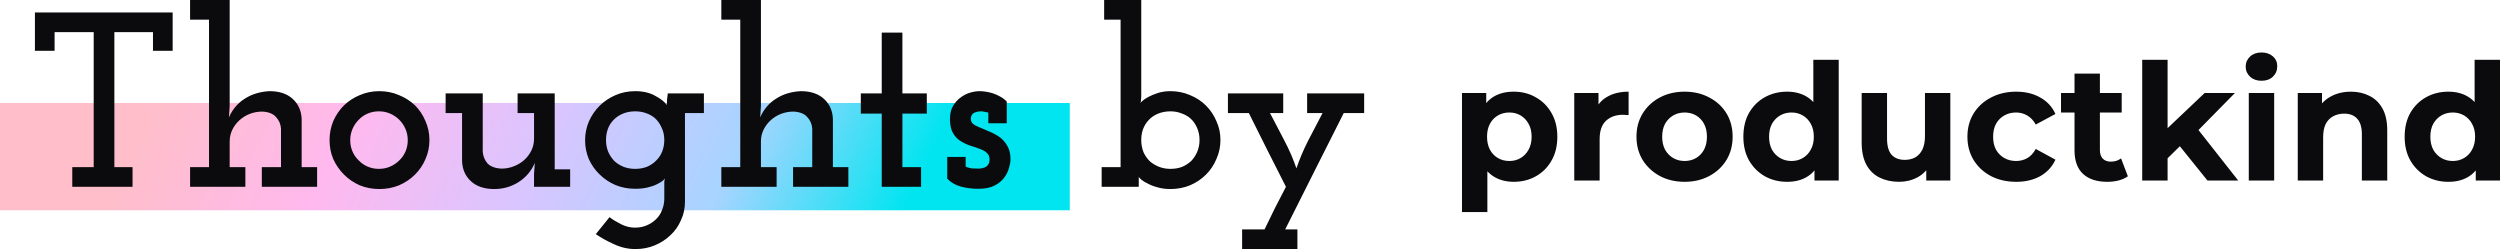 <?xml version="1.0" encoding="UTF-8" standalone="no"?>
<!-- Created with Inkscape (http://www.inkscape.org/) -->

<svg
   width="600"
   height="59.775"
   viewBox="0 0 600 59.775"
   version="1.1"
   id="svg1"
   inkscape:version="1.4 (e7c3feb1, 2024-10-09)"
   sodipodi:docname="logo-thoughts.svg"
   xmlns:inkscape="http://www.inkscape.org/namespaces/inkscape"
   xmlns:sodipodi="http://sodipodi.sourceforge.net/DTD/sodipodi-0.dtd"
   xmlns:xlink="http://www.w3.org/1999/xlink"
   xmlns="http://www.w3.org/2000/svg"
   xmlns:svg="http://www.w3.org/2000/svg">
  <sodipodi:namedview
     id="namedview1"
     pagecolor="#ffffff"
     bordercolor="#000000"
     borderopacity="0.25"
     inkscape:showpageshadow="2"
     inkscape:pageopacity="0.0"
     inkscape:pagecheckerboard="0"
     inkscape:deskcolor="#d1d1d1"
     inkscape:document-units="px"
     showguides="true"
     inkscape:zoom="1.3440046"
     inkscape:cx="339.28455"
     inkscape:cy="199.40408"
     inkscape:window-width="1728"
     inkscape:window-height="1057"
     inkscape:window-x="2560"
     inkscape:window-y="355"
     inkscape:window-maximized="0"
     inkscape:current-layer="g1" />
  <defs
     id="defs1">
    <linearGradient
       inkscape:collect="always"
       xlink:href="#linearGradient57"
       id="linearGradient7"
       gradientUnits="userSpaceOnUse"
       gradientTransform="matrix(0.535,0,0,0.535,-939.165,-1088.415)"
       x1="2236.495"
       y1="2222.779"
       x2="1752.09"
       y2="1986.325" />
    <linearGradient
       id="linearGradient57"
       inkscape:collect="always"
       inkscape:label="ez">
      <stop
         style="stop-color:#00e5f0;stop-opacity:1;"
         offset="0.202"
         id="stop53" />
      <stop
         style="stop-color:#a7d4ff;stop-opacity:1;"
         offset="0.347"
         id="stop54" />
      <stop
         style="stop-color:#dac5ff;stop-opacity:1;"
         offset="0.497"
         id="stop55" />
      <stop
         style="stop-color:#ffb9ee;stop-opacity:1;"
         offset="0.648"
         id="stop56" />
      <stop
         style="stop-color:#ffbeca;stop-opacity:1;"
         offset="0.8"
         id="stop57" />
    </linearGradient>
  </defs>
  <g
     inkscape:label="Layer 1"
     inkscape:groupmode="layer"
     id="layer1">
    <g
       id="g1">
      <rect
         style="fill:url(#linearGradient7);stroke:none;stroke-width:26.749;stroke-linecap:round;stroke-dasharray:none;stroke-opacity:1"
         id="rect63-90"
         width="256.745"
         height="25.75"
         x="0"
         y="24.716"
         ry="0" />
      <path
         style="font-weight:bold;font-size:39.05px;line-height:0;font-family:Montserrat;-inkscape-font-specification:'Montserrat Bold';letter-spacing:0px;word-spacing:0px;white-space:pre;fill:#0b0b0d;stroke-width:2.711;stroke-linecap:round"
         d="m 363.294,43.635 q -2.655,0 -4.647,-1.172 -1.992,-1.172 -3.124,-3.554 -1.093,-2.421 -1.093,-6.092 0,-3.71 1.054,-6.092 1.054,-2.382 3.046,-3.554 1.992,-1.172 4.764,-1.172 2.968,0 5.311,1.367 2.382,1.328 3.749,3.749 1.406,2.421 1.406,5.701 0,3.319 -1.406,5.74 -1.367,2.421 -3.749,3.749 -2.343,1.328 -5.311,1.328 z m -12.418,7.263 V 22.314 h 5.819 v 4.296 l -0.117,6.248 0.391,6.209 V 50.899 Z M 362.24,38.637 q 1.523,0 2.694,-0.703 1.211,-0.703 1.913,-1.992 0.742,-1.328 0.742,-3.124 0,-1.835 -0.742,-3.124 -0.703,-1.289 -1.913,-1.992 -1.172,-0.703 -2.694,-0.703 -1.523,0 -2.734,0.703 -1.211,0.703 -1.913,1.992 -0.703,1.289 -0.703,3.124 0,1.796 0.703,3.124 0.703,1.289 1.913,1.992 1.211,0.703 2.734,0.703 z m 15.581,4.686 V 22.314 h 5.819 v 5.936 l -0.82,-1.718 q 0.937,-2.226 3.007,-3.358 2.07,-1.172 5.038,-1.172 v 5.623 q -0.391,-0.039 -0.703,-0.039 -0.312,-0.039 -0.664,-0.039 -2.499,0 -4.061,1.445 -1.523,1.406 -1.523,4.413 v 9.919 z m 26.491,0.312 q -3.358,0 -5.975,-1.406 -2.577,-1.406 -4.1,-3.827 -1.484,-2.46 -1.484,-5.584 0,-3.163 1.484,-5.584 1.523,-2.46 4.1,-3.827 2.616,-1.406 5.975,-1.406 3.319,0 5.936,1.406 2.616,1.367 4.1,3.788 1.484,2.421 1.484,5.623 0,3.124 -1.484,5.584 -1.484,2.421 -4.1,3.827 -2.616,1.406 -5.936,1.406 z m 0,-4.998 q 1.523,0 2.734,-0.703 1.211,-0.703 1.913,-1.992 0.703,-1.328 0.703,-3.124 0,-1.835 -0.703,-3.124 -0.703,-1.289 -1.913,-1.992 -1.211,-0.703 -2.734,-0.703 -1.523,0 -2.734,0.703 -1.211,0.703 -1.953,1.992 -0.703,1.289 -0.703,3.124 0,1.796 0.703,3.124 0.742,1.289 1.953,1.992 1.211,0.703 2.734,0.703 z m 24.602,4.998 q -2.968,0 -5.35,-1.328 -2.382,-1.367 -3.788,-3.788 -1.367,-2.421 -1.367,-5.701 0,-3.319 1.367,-5.74 1.406,-2.421 3.788,-3.749 2.382,-1.328 5.35,-1.328 2.655,0 4.647,1.172 1.992,1.172 3.085,3.554 1.093,2.382 1.093,6.092 0,3.671 -1.054,6.092 -1.054,2.382 -3.046,3.554 -1.953,1.172 -4.725,1.172 z m 1.054,-4.998 q 1.484,0 2.694,-0.703 1.211,-0.703 1.913,-1.992 0.742,-1.328 0.742,-3.124 0,-1.835 -0.742,-3.124 -0.703,-1.289 -1.913,-1.992 -1.211,-0.703 -2.694,-0.703 -1.523,0 -2.734,0.703 -1.211,0.703 -1.953,1.992 -0.703,1.289 -0.703,3.124 0,1.796 0.703,3.124 0.742,1.289 1.953,1.992 1.211,0.703 2.734,0.703 z m 5.506,4.686 V 39.027 l 0.117,-6.248 -0.391,-6.209 V 14.347 h 6.092 v 28.975 z m 20.306,0.312 q -2.616,0 -4.686,-1.015 -2.031,-1.015 -3.163,-3.085 -1.132,-2.109 -1.132,-5.35 V 22.314 h 6.092 v 10.973 q 0,2.616 1.093,3.866 1.132,1.211 3.163,1.211 1.406,0 2.499,-0.586 1.093,-0.625 1.718,-1.874 0.625,-1.289 0.625,-3.202 V 22.314 h 6.092 v 21.009 h -5.779 v -5.779 l 1.054,1.679 q -1.054,2.187 -3.124,3.319 -2.031,1.093 -4.452,1.093 z m 28.116,0 q -3.397,0 -6.053,-1.367 -2.655,-1.406 -4.178,-3.866 -1.484,-2.46 -1.484,-5.584 0,-3.163 1.484,-5.584 1.523,-2.46 4.178,-3.827 2.655,-1.406 6.053,-1.406 3.319,0 5.779,1.406 2.46,1.367 3.632,3.944 l -4.725,2.538 q -0.82,-1.484 -2.07,-2.187 -1.211,-0.703 -2.655,-0.703 -1.562,0 -2.812,0.703 -1.25,0.703 -1.992,1.992 -0.703,1.289 -0.703,3.124 0,1.835 0.703,3.124 0.742,1.289 1.992,1.992 1.25,0.703 2.812,0.703 1.445,0 2.655,-0.664 1.25,-0.703 2.07,-2.226 l 4.725,2.577 q -1.172,2.538 -3.632,3.944 -2.46,1.367 -5.779,1.367 z m 21.837,0 q -3.71,0 -5.779,-1.874 -2.07,-1.913 -2.07,-5.662 V 17.667 h 6.092 v 18.354 q 0,1.328 0.703,2.07 0.703,0.703 1.913,0.703 1.445,0 2.46,-0.781 l 1.64,4.296 q -0.937,0.664 -2.265,1.015 -1.289,0.312 -2.694,0.312 z M 494.643,27 v -4.686 h 14.566 v 4.686 z m 24.524,12.028 0.156,-7.42 9.802,-9.294 h 7.263 l -9.411,9.567 -3.163,2.577 z m -5.037,4.296 V 14.347 h 6.092 v 28.975 z m 15.659,0 -7.107,-8.825 3.827,-4.725 10.661,13.55 z m 9.919,0 V 22.314 h 6.092 v 21.009 z m 3.046,-23.938 q -1.679,0 -2.734,-0.976 -1.054,-0.976 -1.054,-2.421 0,-1.445 1.054,-2.421 1.054,-0.976 2.734,-0.976 1.679,0 2.734,0.937 1.054,0.898 1.054,2.343 0,1.523 -1.054,2.538 -1.015,0.976 -2.734,0.976 z m 8.708,23.938 V 22.314 h 5.819 v 5.819 L 556.187,26.375 q 1.132,-2.109 3.241,-3.241 2.109,-1.132 4.803,-1.132 2.499,0 4.452,1.015 1.992,0.976 3.124,3.046 1.132,2.031 1.132,5.233 v 12.028 h -6.092 V 32.233 q 0,-2.538 -1.132,-3.749 -1.093,-1.211 -3.124,-1.211 -1.445,0 -2.616,0.625 -1.132,0.586 -1.796,1.835 -0.625,1.25 -0.625,3.202 v 10.387 z m 36.159,0.312 q -2.968,0 -5.35,-1.328 -2.382,-1.367 -3.788,-3.788 -1.367,-2.421 -1.367,-5.701 0,-3.319 1.367,-5.74 1.406,-2.421 3.788,-3.749 2.382,-1.328 5.35,-1.328 2.655,0 4.647,1.172 1.992,1.172 3.085,3.554 1.093,2.382 1.093,6.092 0,3.671 -1.054,6.092 -1.054,2.382 -3.046,3.554 -1.953,1.172 -4.725,1.172 z m 1.054,-4.998 q 1.484,0 2.694,-0.703 1.211,-0.703 1.913,-1.992 0.742,-1.328 0.742,-3.124 0,-1.835 -0.742,-3.124 -0.703,-1.289 -1.913,-1.992 -1.211,-0.703 -2.694,-0.703 -1.523,0 -2.734,0.703 -1.211,0.703 -1.953,1.992 -0.703,1.289 -0.703,3.124 0,1.796 0.703,3.124 0.742,1.289 1.953,1.992 1.211,0.703 2.734,0.703 z m 5.506,4.686 V 39.027 l 0.117,-6.248 -0.391,-6.209 V 14.347 h 6.092 v 28.975 z"
         id="text1-3-8-8-9-2-1-4-0-0-6-0-45"
         inkscape:label="logo-productkind"
         aria-label="productkind&#10;" />
      <path
         style="font-weight:bold;font-size:59.775px;line-height:2;font-family:'Josefin Slab';-inkscape-font-specification:'Josefin Slab Bold';text-align:center;letter-spacing:0px;word-spacing:0px;text-anchor:middle;white-space:pre;fill:#0b0b0d;stroke-width:24.906;stroke-linecap:round"
         d="M 31.812,44.831 V 40.109 H 27.449 V 7.711 h 9.265 v 4.483 h 4.722 V 2.989 H 8.38 V 12.194 H 13.103 V 7.711 H 22.487 V 40.109 h -5.141 v 4.722 z m 27.078,0 v -4.722 h -3.766 v -6.157 q 0,-1.554 0.658,-2.869 0.658,-1.315 1.733,-2.271 1.076,-0.956 2.451,-1.494 1.435,-0.538 2.989,-0.538 2.271,0.12 3.288,1.315 1.076,1.136 1.196,2.75 v 9.265 h -4.603 v 4.722 H 76.106 V 40.109 H 72.399 V 28.573 q -0.12,-2.989 -2.152,-4.842 -2.032,-1.853 -5.559,-1.853 -3.407,0.179 -5.918,1.793 -2.511,1.554 -3.826,4.483 l 0.179,-2.69 V -1.9073486e-6 H 45.62 V 4.722 H 50.163 V 40.109 h -4.543 v 4.722 z m 40.707,-2.929 q 1.614,-1.614 2.511,-3.706 0.956,-2.152 0.956,-4.603 0,-2.391 -0.956,-4.543 -0.897,-2.152 -2.511,-3.766 -1.614,-1.554 -3.826,-2.451 -2.212,-0.956 -4.722,-0.956 -2.511,0 -4.722,0.956 -2.152,0.897 -3.766,2.451 -1.614,1.614 -2.57,3.766 -0.897,2.152 -0.897,4.543 0,2.511 0.897,4.603 0.956,2.092 2.57,3.706 1.614,1.614 3.766,2.57 2.212,0.897 4.722,0.897 2.511,0 4.722,-0.897 2.212,-0.956 3.826,-2.57 z M 86.088,38.495 q -0.956,-0.897 -1.494,-2.152 -0.538,-1.255 -0.538,-2.69 0,-1.435 0.538,-2.69 0.538,-1.255 1.494,-2.212 0.897,-0.956 2.152,-1.494 1.255,-0.538 2.69,-0.538 1.435,0 2.69,0.538 1.255,0.538 2.212,1.494 0.956,0.956 1.494,2.212 0.538,1.255 0.538,2.69 0,1.435 -0.538,2.69 -0.538,1.255 -1.494,2.152 -0.956,0.956 -2.212,1.494 -1.255,0.538 -2.69,0.538 -1.435,0 -2.69,-0.538 -1.255,-0.538 -2.152,-1.494 z m 42.261,0.598 -0.179,2.69 v 3.049 h 8.667 v -4.184 h -3.706 V 22.416 h -8.906 v 4.722 h 3.945 v 6.157 q 0,1.554 -0.658,2.869 -0.658,1.315 -1.733,2.271 -1.076,0.956 -2.511,1.494 -1.375,0.538 -2.929,0.538 -2.271,-0.12 -3.347,-1.255 -1.016,-1.196 -1.136,-2.809 V 22.416 h -8.906 v 4.722 h 3.945 v 11.537 q 0.12,2.989 2.152,4.842 2.032,1.853 5.559,1.853 3.228,0 5.858,-1.674 2.69,-1.733 3.885,-4.603 z m 14.645,17.096 q 1.793,1.255 4.304,2.391 2.511,1.196 5.2,1.196 2.511,0 4.662,-0.897 2.152,-0.897 3.766,-2.451 1.614,-1.494 2.511,-3.587 0.956,-2.032 0.956,-4.423 V 27.138 h 4.543 v -4.722 h -8.667 q -0.12,0.837 -0.179,1.494 -0.06,0.658 -0.06,1.315 -0.717,-1.136 -2.75,-2.212 -1.973,-1.136 -4.842,-1.136 -2.511,0 -4.722,0.956 -2.212,0.956 -3.826,2.57 -1.614,1.614 -2.57,3.766 -0.897,2.152 -0.897,4.483 0,2.391 0.897,4.543 0.956,2.092 2.57,3.646 1.614,1.614 3.826,2.57 2.212,0.897 4.722,0.897 1.614,0 2.929,-0.299 1.315,-0.299 2.271,-0.777 0.717,-0.359 1.255,-0.717 0.538,-0.418 0.717,-0.717 -0.12,0.359 -0.179,0.777 0,0.418 0,0.538 v 3.527 q 0,1.494 -0.538,2.75 -0.478,1.315 -1.435,2.212 -0.956,0.956 -2.271,1.494 -1.255,0.538 -2.809,0.538 -1.733,0 -3.347,-0.837 -1.554,-0.777 -2.75,-1.674 z m 9.444,-29.469 q 1.375,0 2.57,0.418 1.196,0.418 2.092,1.136 1.076,0.956 1.674,2.331 0.658,1.315 0.658,2.989 0,1.435 -0.478,2.69 -0.478,1.255 -1.375,2.152 -0.897,0.956 -2.212,1.554 -1.315,0.538 -2.929,0.538 -1.494,0 -2.75,-0.478 -1.196,-0.478 -2.152,-1.315 -0.956,-0.956 -1.554,-2.271 -0.538,-1.315 -0.538,-2.869 0,-1.375 0.418,-2.57 0.418,-1.196 1.255,-2.092 0.897,-1.016 2.271,-1.614 1.375,-0.598 3.049,-0.598 z m 33.952,18.112 v -4.722 h -3.766 v -6.157 q 0,-1.554 0.658,-2.869 0.658,-1.315 1.733,-2.271 1.076,-0.956 2.451,-1.494 1.435,-0.538 2.989,-0.538 2.271,0.12 3.288,1.315 1.076,1.136 1.196,2.75 v 9.265 h -4.603 v 4.722 h 13.27 v -4.722 h -3.706 V 28.573 q -0.12,-2.989 -2.152,-4.842 -2.032,-1.853 -5.559,-1.853 -3.407,0.179 -5.918,1.793 -2.511,1.554 -3.826,4.483 l 0.179,-2.69 V -1.9073486e-6 h -9.504 V 4.722 h 4.543 V 40.109 h -4.543 v 4.722 z m 34.67,0 v -4.722 h -4.483 V 27.257 h 5.858 v -4.842 h -5.858 V 7.831 h -4.961 V 22.416 h -5.021 v 4.842 h 5.021 v 17.574 z m 19.965,-2.212 q 0.837,-1.136 1.136,-2.331 0.359,-1.196 0.359,-2.032 0,-1.853 -0.658,-3.049 -0.658,-1.255 -1.674,-2.092 -1.016,-0.777 -2.212,-1.315 -1.196,-0.538 -2.212,-0.956 -1.076,-0.418 -1.853,-0.837 -0.777,-0.478 -0.897,-1.196 -0.06,-0.478 0.06,-0.837 0.12,-0.418 0.418,-0.717 0.299,-0.239 0.777,-0.359 0.478,-0.179 1.136,-0.179 0.478,0 0.897,0.12 0.418,0.06 0.897,0.179 v 2.57 h 4.423 V 24.388 q -0.658,-0.717 -1.554,-1.196 -0.837,-0.478 -1.733,-0.777 -0.897,-0.299 -1.793,-0.418 -0.837,-0.12 -1.435,-0.12 -1.016,0 -2.271,0.359 -1.255,0.359 -2.331,1.196 -1.076,0.777 -1.793,2.032 -0.717,1.255 -0.717,3.108 0,2.092 0.717,3.347 0.717,1.255 1.793,1.913 1.136,0.717 2.391,1.136 1.255,0.359 2.271,0.777 1.076,0.359 1.674,0.956 0.658,0.538 0.658,1.614 0,0.598 -0.239,1.016 -0.179,0.359 -0.478,0.598 -0.418,0.299 -0.956,0.418 -0.478,0.12 -0.956,0.12 -1.016,0 -1.733,-0.06 -0.658,-0.12 -1.375,-0.418 v -2.331 h -4.423 v 5.2 q 1.196,1.315 3.228,1.913 2.032,0.538 4.244,0.538 2.391,0 3.885,-0.777 1.494,-0.777 2.331,-1.913 z m 23.372,2.212 h 8.907 v -1.196 q 0,-0.418 0,-0.598 0,-0.179 0,-0.598 0.06,0.179 0.598,0.658 0.538,0.478 1.554,0.956 0.956,0.538 2.331,0.897 1.375,0.418 3.108,0.418 2.511,0 4.722,-0.897 2.212,-0.956 3.826,-2.57 1.614,-1.614 2.511,-3.766 0.956,-2.152 0.956,-4.543 0,-2.391 -0.956,-4.483 -0.897,-2.152 -2.511,-3.766 -1.614,-1.614 -3.826,-2.511 -2.212,-0.956 -4.722,-0.956 -1.554,0 -2.929,0.418 -1.315,0.418 -2.331,0.956 -1.016,0.538 -1.435,0.956 -0.418,0.359 -0.478,0.538 0.12,-0.478 0.12,-0.777 0.06,-0.359 0.06,-0.777 V -1.9073486e-6 h -8.906 V 4.722 h 3.945 V 40.109 h -4.543 z m 16.498,-18.112 q 1.435,0 2.63,0.478 1.255,0.418 2.152,1.196 1.016,0.897 1.614,2.271 0.598,1.315 0.598,2.929 0,1.494 -0.538,2.809 -0.538,1.255 -1.435,2.212 -0.956,0.897 -2.212,1.435 -1.255,0.478 -2.809,0.478 -1.435,0 -2.69,-0.478 -1.196,-0.478 -2.152,-1.255 -1.016,-0.956 -1.614,-2.271 -0.538,-1.375 -0.538,-2.929 0,-1.375 0.418,-2.57 0.478,-1.255 1.315,-2.152 0.897,-1.016 2.212,-1.554 1.375,-0.598 3.049,-0.598 z m 30.485,33.056 v -4.722 h -2.929 q 3.527,-7.053 6.994,-13.928 3.527,-6.934 7.053,-13.987 h 4.902 v -4.722 h -13.689 v 4.722 h 3.706 q -1.733,3.288 -3.467,6.635 -1.674,3.288 -2.809,6.635 -1.136,-3.347 -2.869,-6.635 -1.733,-3.347 -3.467,-6.635 h 3.168 v -4.722 h -13.27 v 4.722 h 5.021 q 2.271,4.483 4.423,8.847 2.212,4.364 4.483,8.847 -1.315,2.511 -2.63,5.081 -1.255,2.57 -2.511,5.141 h -5.38 v 4.722 z"
         id="text8-1"
         aria-label="Thoughts by" />
    </g>
  </g>
</svg>
